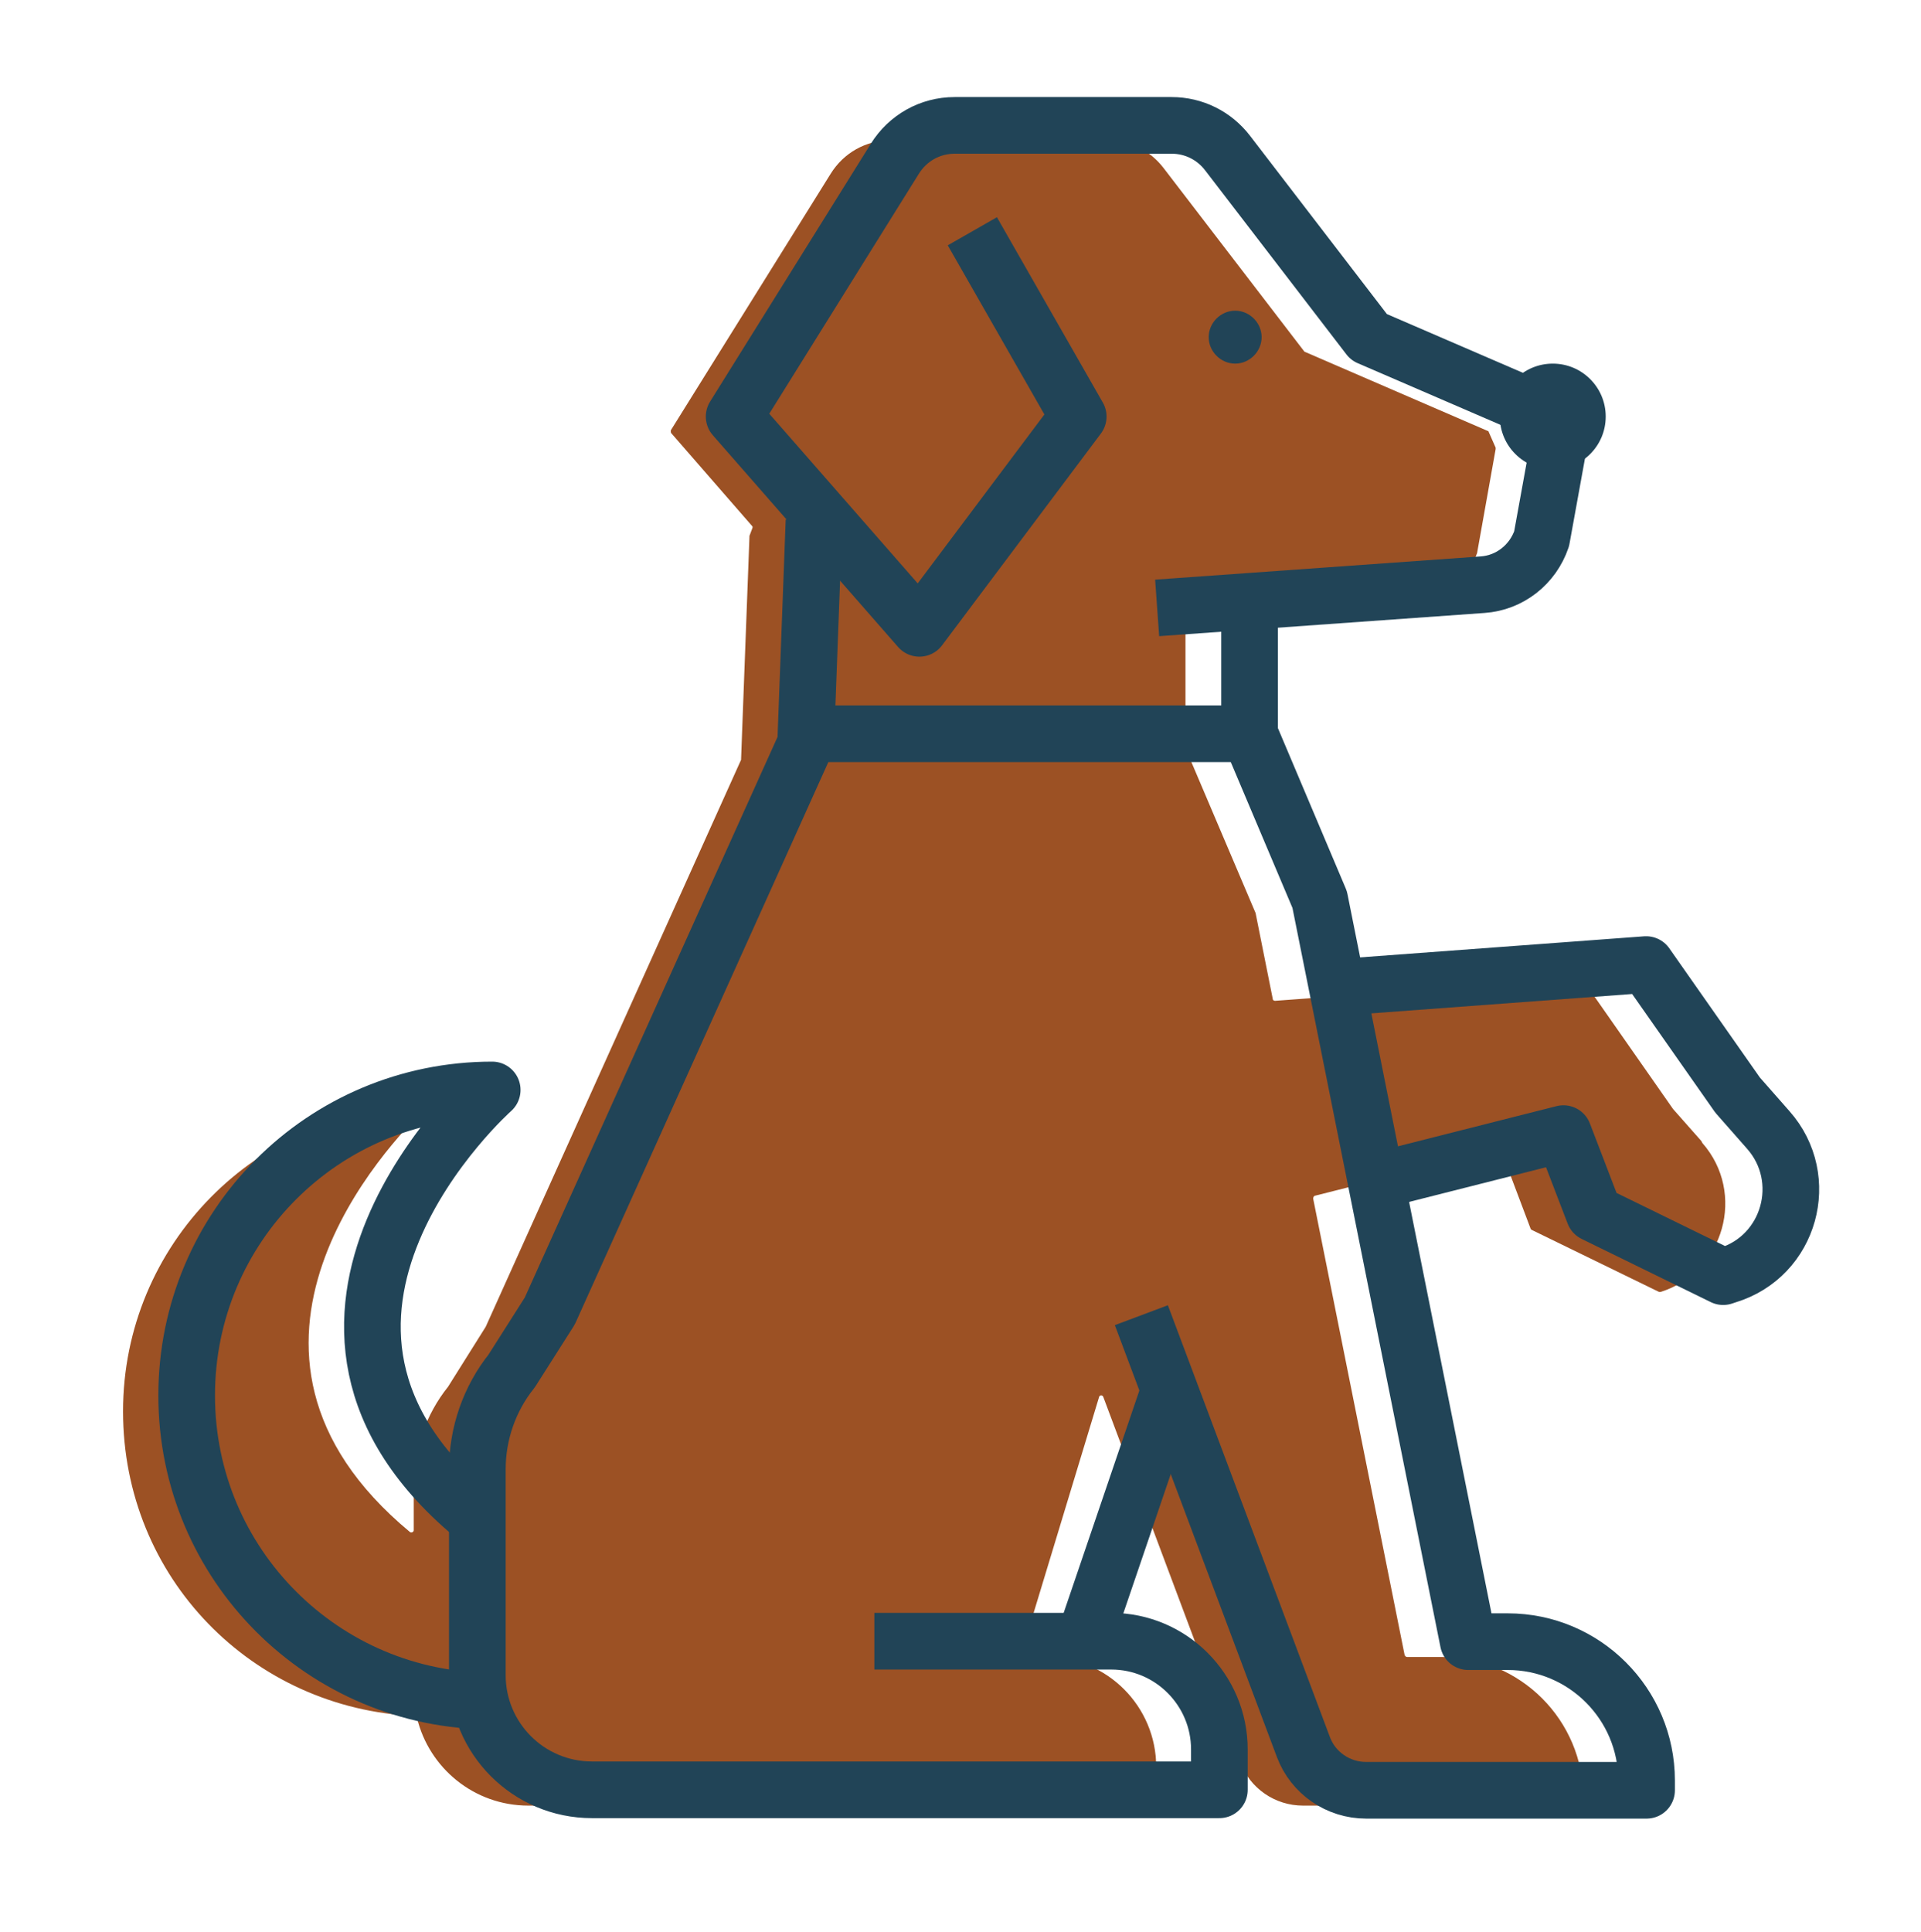 <?xml version="1.0" encoding="UTF-8"?>
<svg id="Layer_1" xmlns="http://www.w3.org/2000/svg" version="1.1" viewBox="0 0 413.7 416">
  <!-- Generator: Adobe Illustrator 29.3.1, SVG Export Plug-In . SVG Version: 2.1.0 Build 151)  -->
  <defs>
    <style>
      .st0 {
        fill: none;
        stroke: #214457;
        stroke-linejoin: round;
        stroke-width: 12.2px;
      }

      .st1 {
        fill: #214457;
      }

      .st2 {
        fill: #9c5124;
      }
    </style>
  </defs>
  <path class="st2" d="M366.4,245.7l-6.1-6.9s0,0,0,0l-19.5-27.9c0-.1-.3-.2-.4-.2l-65.8,4.8c-.2,0-.5-.1-.5-.4l-3.7-18.5s0,0,0,0l-15.1-35.5c0,0,0-.1,0-.2v-26.7c0-.2-.1-.3-.3-.4l-2.3-1.1,52.7-3.8c5.8-.4,10.8-4.3,12.7-9.8s0,0,0,0l4-22.4c0,0,0-.2,0-.3l-1.5-3.4c0-.1-.1-.2-.2-.2l-39.3-17c0,0-.1,0-.2-.1l-30.3-39.5c-2.9-3.8-7.3-6-12.1-6h-46.7c-5.3,0-10.1,2.7-12.9,7.2l-34.4,55.2c-.1.2,0,.4,0,.6l17.5,20.1c.1.1.1.3,0,.5l-.6,1.6s0,.1,0,.2l-1.8,47.8c0,0,0,.1,0,.2l-55,122.1s0,0,0,0l-8.1,12.9s0,0,0,0c-4.8,6-7.4,13.5-7.4,21.2v9.7c0,.4-.5.6-.8.4-47.4-39.3-3.9-84.2,3-90.9s0-.8-.3-.8c-35.7.7-64.5,29.8-64.5,65.7s27.9,64.1,62.9,65.6c.2,0,.4.2.4.4,2.6,10.8,12.3,18.9,24,18.9h134.7c.3,0,.5-.2.5-.5v-7.8c0-13.1-10.6-23.7-23.7-23.7h-4.9c-.3,0-.5-.3-.5-.6l16.8-55.4c.1-.4.7-.5.9,0l29.5,78.7c2.1,5.6,7.5,9.3,13.5,9.3h59.9c.3,0,.5-.2.5-.5v-1.1c0-16.8-13.6-30.4-30.4-30.4h-7.6c-.2,0-.4-.2-.5-.4l-19.7-98.3c0-.2.1-.5.3-.6l39.6-10c.2,0,.5,0,.6.3l6.3,16.7c0,.1.1.2.2.3l27.5,13.4c.1,0,.2,0,.3,0h0c13.7-4.3,18.5-21.3,9-32.1Z"/>
  <line class="st0" x1="269.1" y1="158" x2="173.5" y2="158"/>
  <path class="st0" d="M175.3,112.1l-1.8,48-55.1,122.2-8.2,12.9c-4.8,6-7.4,13.5-7.4,21.2v44.3c0,13.6,11,24.7,24.7,24.7h135.1v-8.7c0-12.8-10.4-23.3-23.3-23.3h-51"/>
  <line class="st0" x1="233.4" y1="353.5" x2="252.5" y2="297.4"/>
  <path class="st0" d="M334.4,89.7l-39.6-17.1-30.4-39.6c-2.9-3.8-7.3-6-12.1-6h-46.7c-5.3,0-10.1,2.7-12.9,7.2l-34.6,55.5,39.9,45.6,34.2-45.6-22.8-39.9"/>
  <path class="st0" d="M249.2,130.9l70.1-5c5.8-.4,10.8-4.3,12.7-9.9l4.1-22.6"/>
  <path class="st1" d="M345.8,89.7c0,6.3-5.1,11.4-11.4,11.4s-11.4-5.1-11.4-11.4,5.1-11.4,11.4-11.4,11.4,5.1,11.4,11.4Z"/>
  <path class="st1" d="M271.7,72.6c0,3.1-2.6,5.7-5.7,5.7s-5.7-2.6-5.7-5.7,2.6-5.7,5.7-5.7,5.7,2.6,5.7,5.7Z"/>
  <path class="st0" d="M289.8,212.5l64.7-4.8,19.7,28.1,6.6,7.5c9.3,10.5,4.7,27.2-8.8,31.3l-.9.3-27.8-13.6-6.6-17.2-38.7,9.8"/>
  <path class="st0" d="M106,366.3c-36.3,0-65.8-29.4-65.8-65.8s29.4-65.8,65.8-65.8c0,0-56,49.7-3,92.5"/>
  <path class="st0" d="M269.1,130.9v27.1l15.1,35.7,32,159.8h8.5c16.5,0,29.9,13.4,29.9,29.9v2.1h-60.4c-6,0-11.4-3.7-13.5-9.3l-34.9-93"/>
</svg>